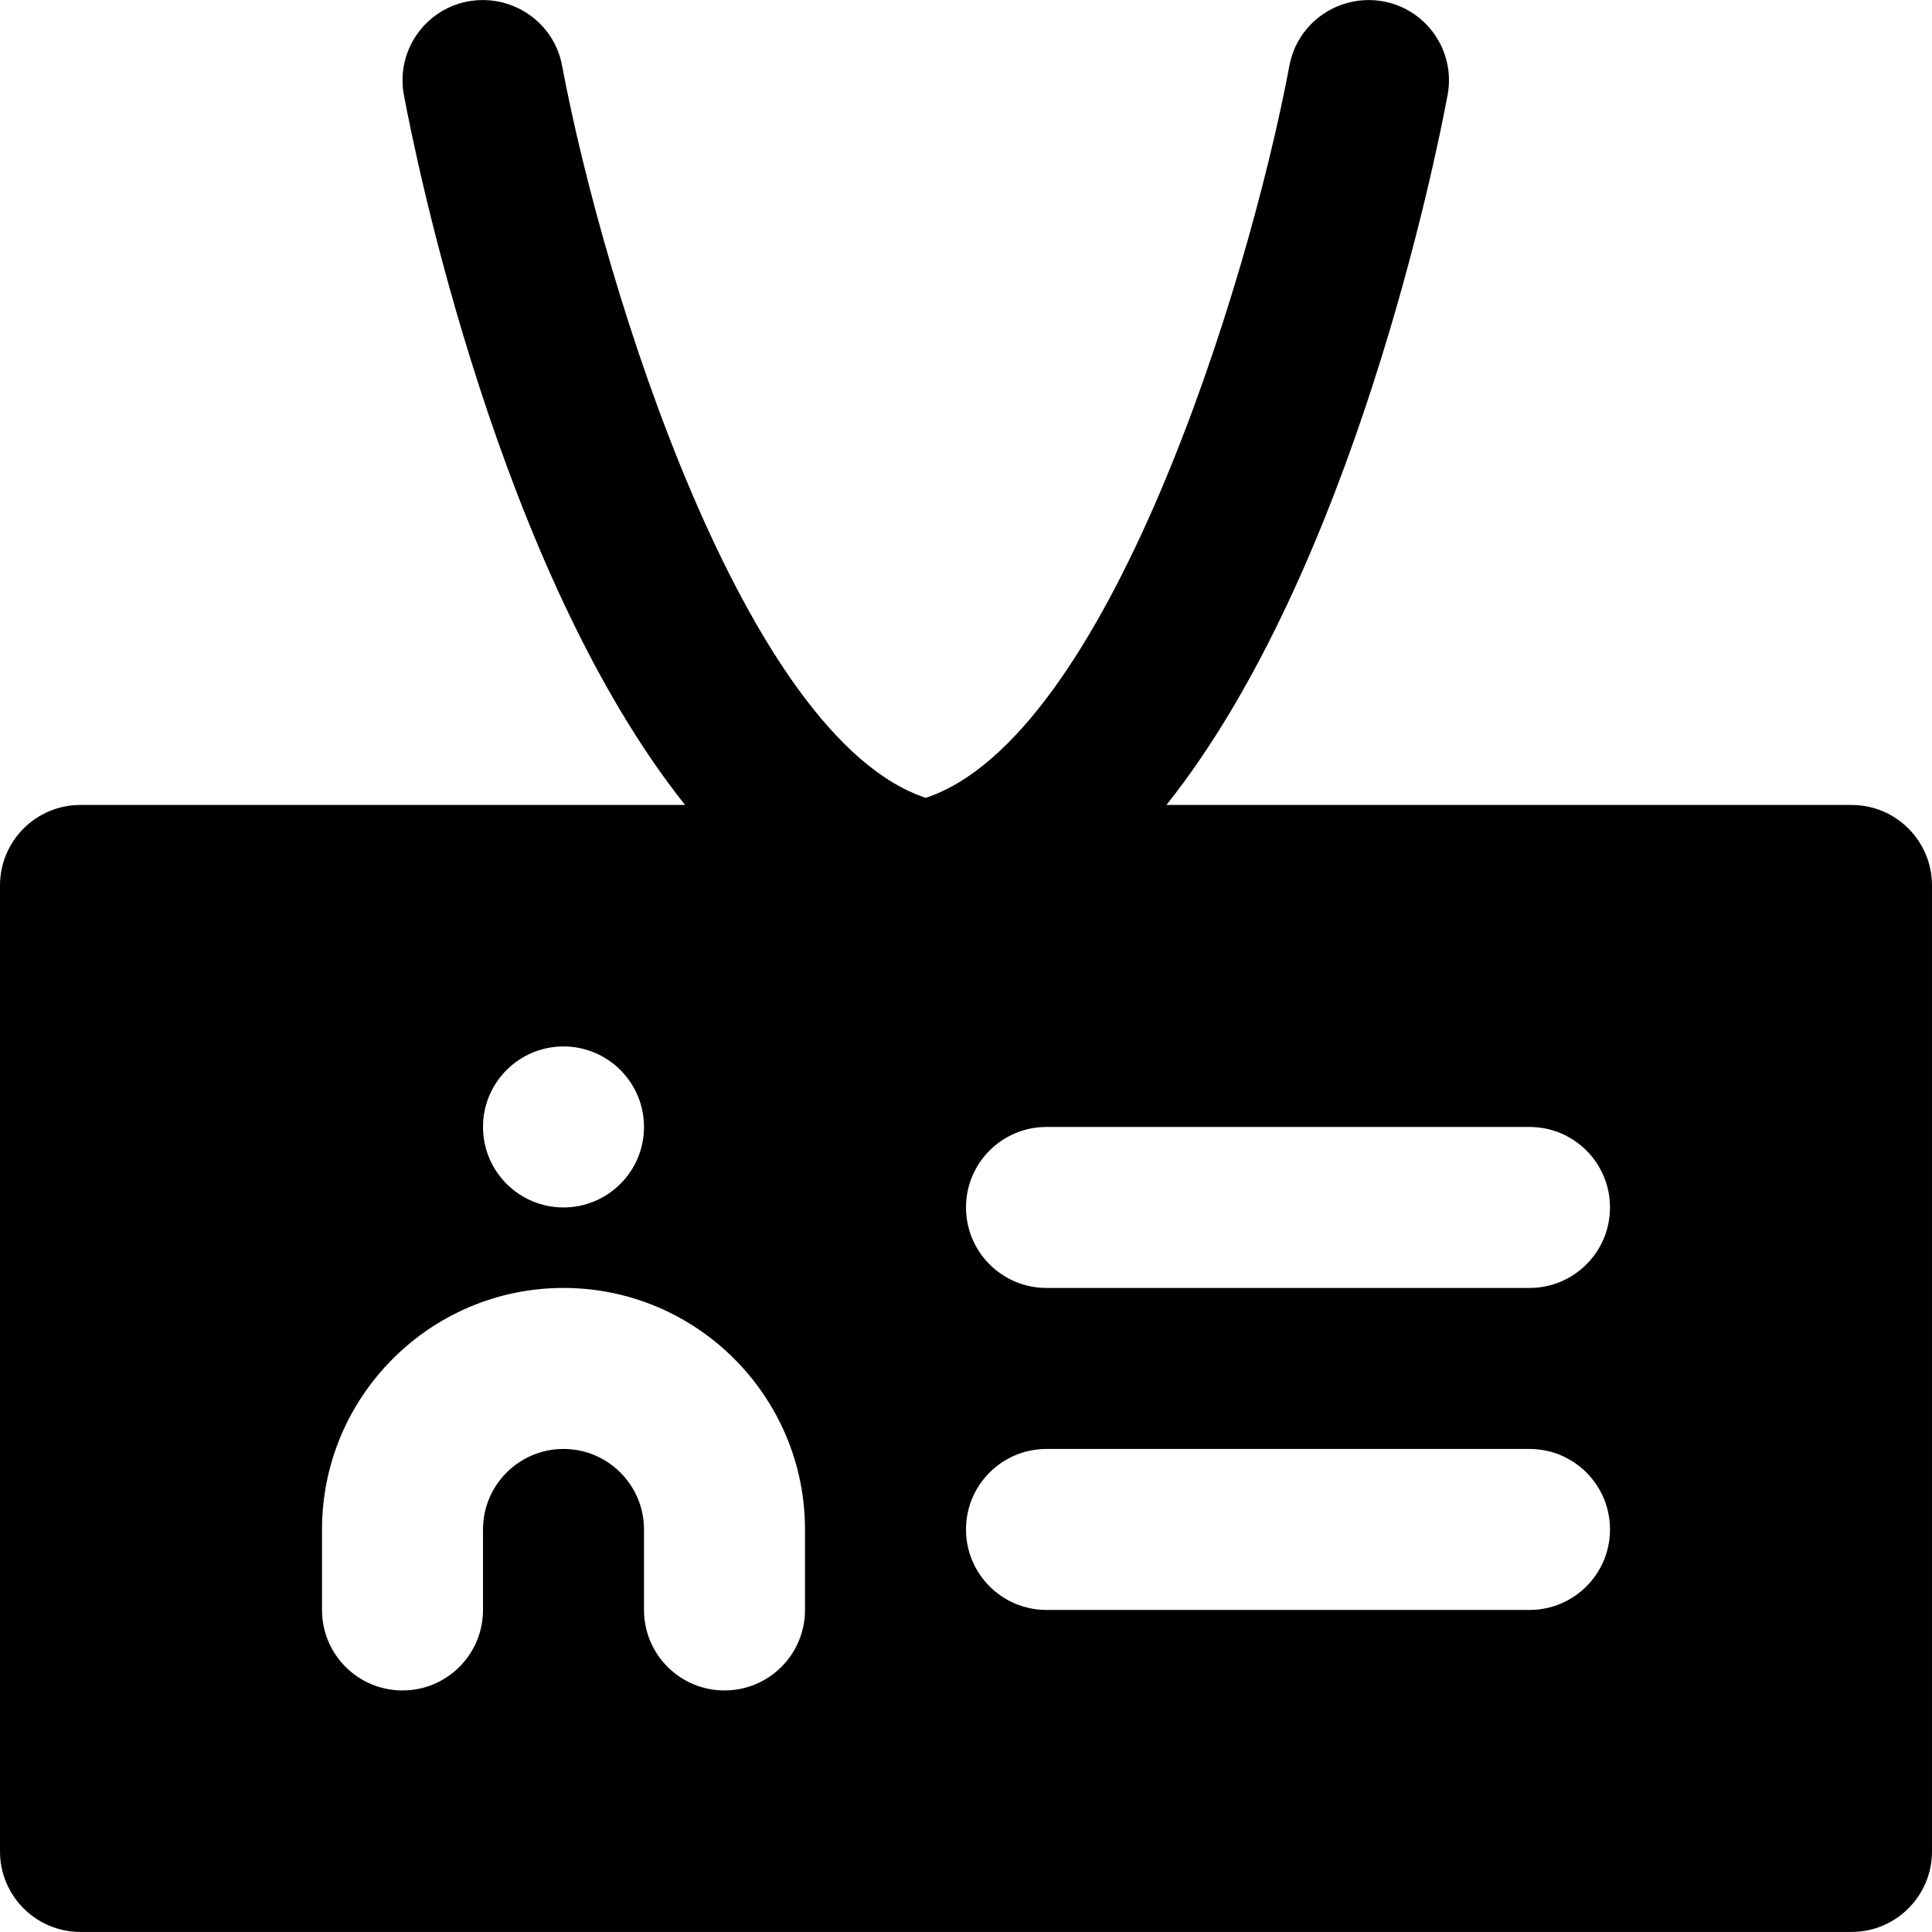 <?xml version="1.0" encoding="iso-8859-1"?>
<!-- Uploaded to: SVG Repo, www.svgrepo.com, Generator: SVG Repo Mixer Tools -->
<svg fill="#000000" height="800px" width="800px" version="1.1" id="Layer_1" xmlns="http://www.w3.org/2000/svg" xmlns:xlink="http://www.w3.org/1999/xlink" 
	 viewBox="0 0 512 512" xml:space="preserve">
<g>
	<g>
		<path d="M490.667,213.319H309.12c49.323-61.952,71.36-171.285,74.496-188.075c2.197-11.563-5.419-22.72-17.003-24.875
			c-11.52-2.112-22.741,5.419-24.896,17.003c-11.221,59.584-48.469,178.155-96.384,194.069
			c-47.915-15.915-85.163-134.485-96.384-194.069c-2.155-11.584-13.355-19.115-24.896-17.003
			c-11.584,2.155-19.2,13.312-17.003,24.875c3.136,16.789,25.173,126.123,74.496,188.075H21.333C9.536,213.319,0,222.876,0,234.652
			v256c0,11.776,9.536,21.333,21.333,21.333h469.333c11.797,0,21.333-9.557,21.333-21.333v-256
			C512,222.876,502.464,213.319,490.667,213.319z M149.333,277.319c11.776,0,21.333,9.557,21.333,21.333
			s-9.557,21.333-21.333,21.333S128,310.428,128,298.652S137.557,277.319,149.333,277.319z M213.333,426.652
			c0,11.776-9.536,21.333-21.333,21.333s-21.333-9.557-21.333-21.333v-21.333c0-11.755-9.557-21.333-21.333-21.333
			S128,393.564,128,405.319v21.333c0,11.776-9.536,21.333-21.333,21.333c-11.797,0-21.333-9.557-21.333-21.333v-21.333
			c0-35.285,28.715-64,64-64c35.285,0,64,28.715,64,64V426.652z M405.333,426.652h-128c-11.797,0-21.333-9.557-21.333-21.333
			s9.536-21.333,21.333-21.333h128c11.797,0,21.333,9.557,21.333,21.333S417.131,426.652,405.333,426.652z M405.333,341.319h-128
			c-11.797,0-21.333-9.557-21.333-21.333s9.536-21.333,21.333-21.333h128c11.797,0,21.333,9.557,21.333,21.333
			S417.131,341.319,405.333,341.319z"/>
	</g>
</g>
</svg>